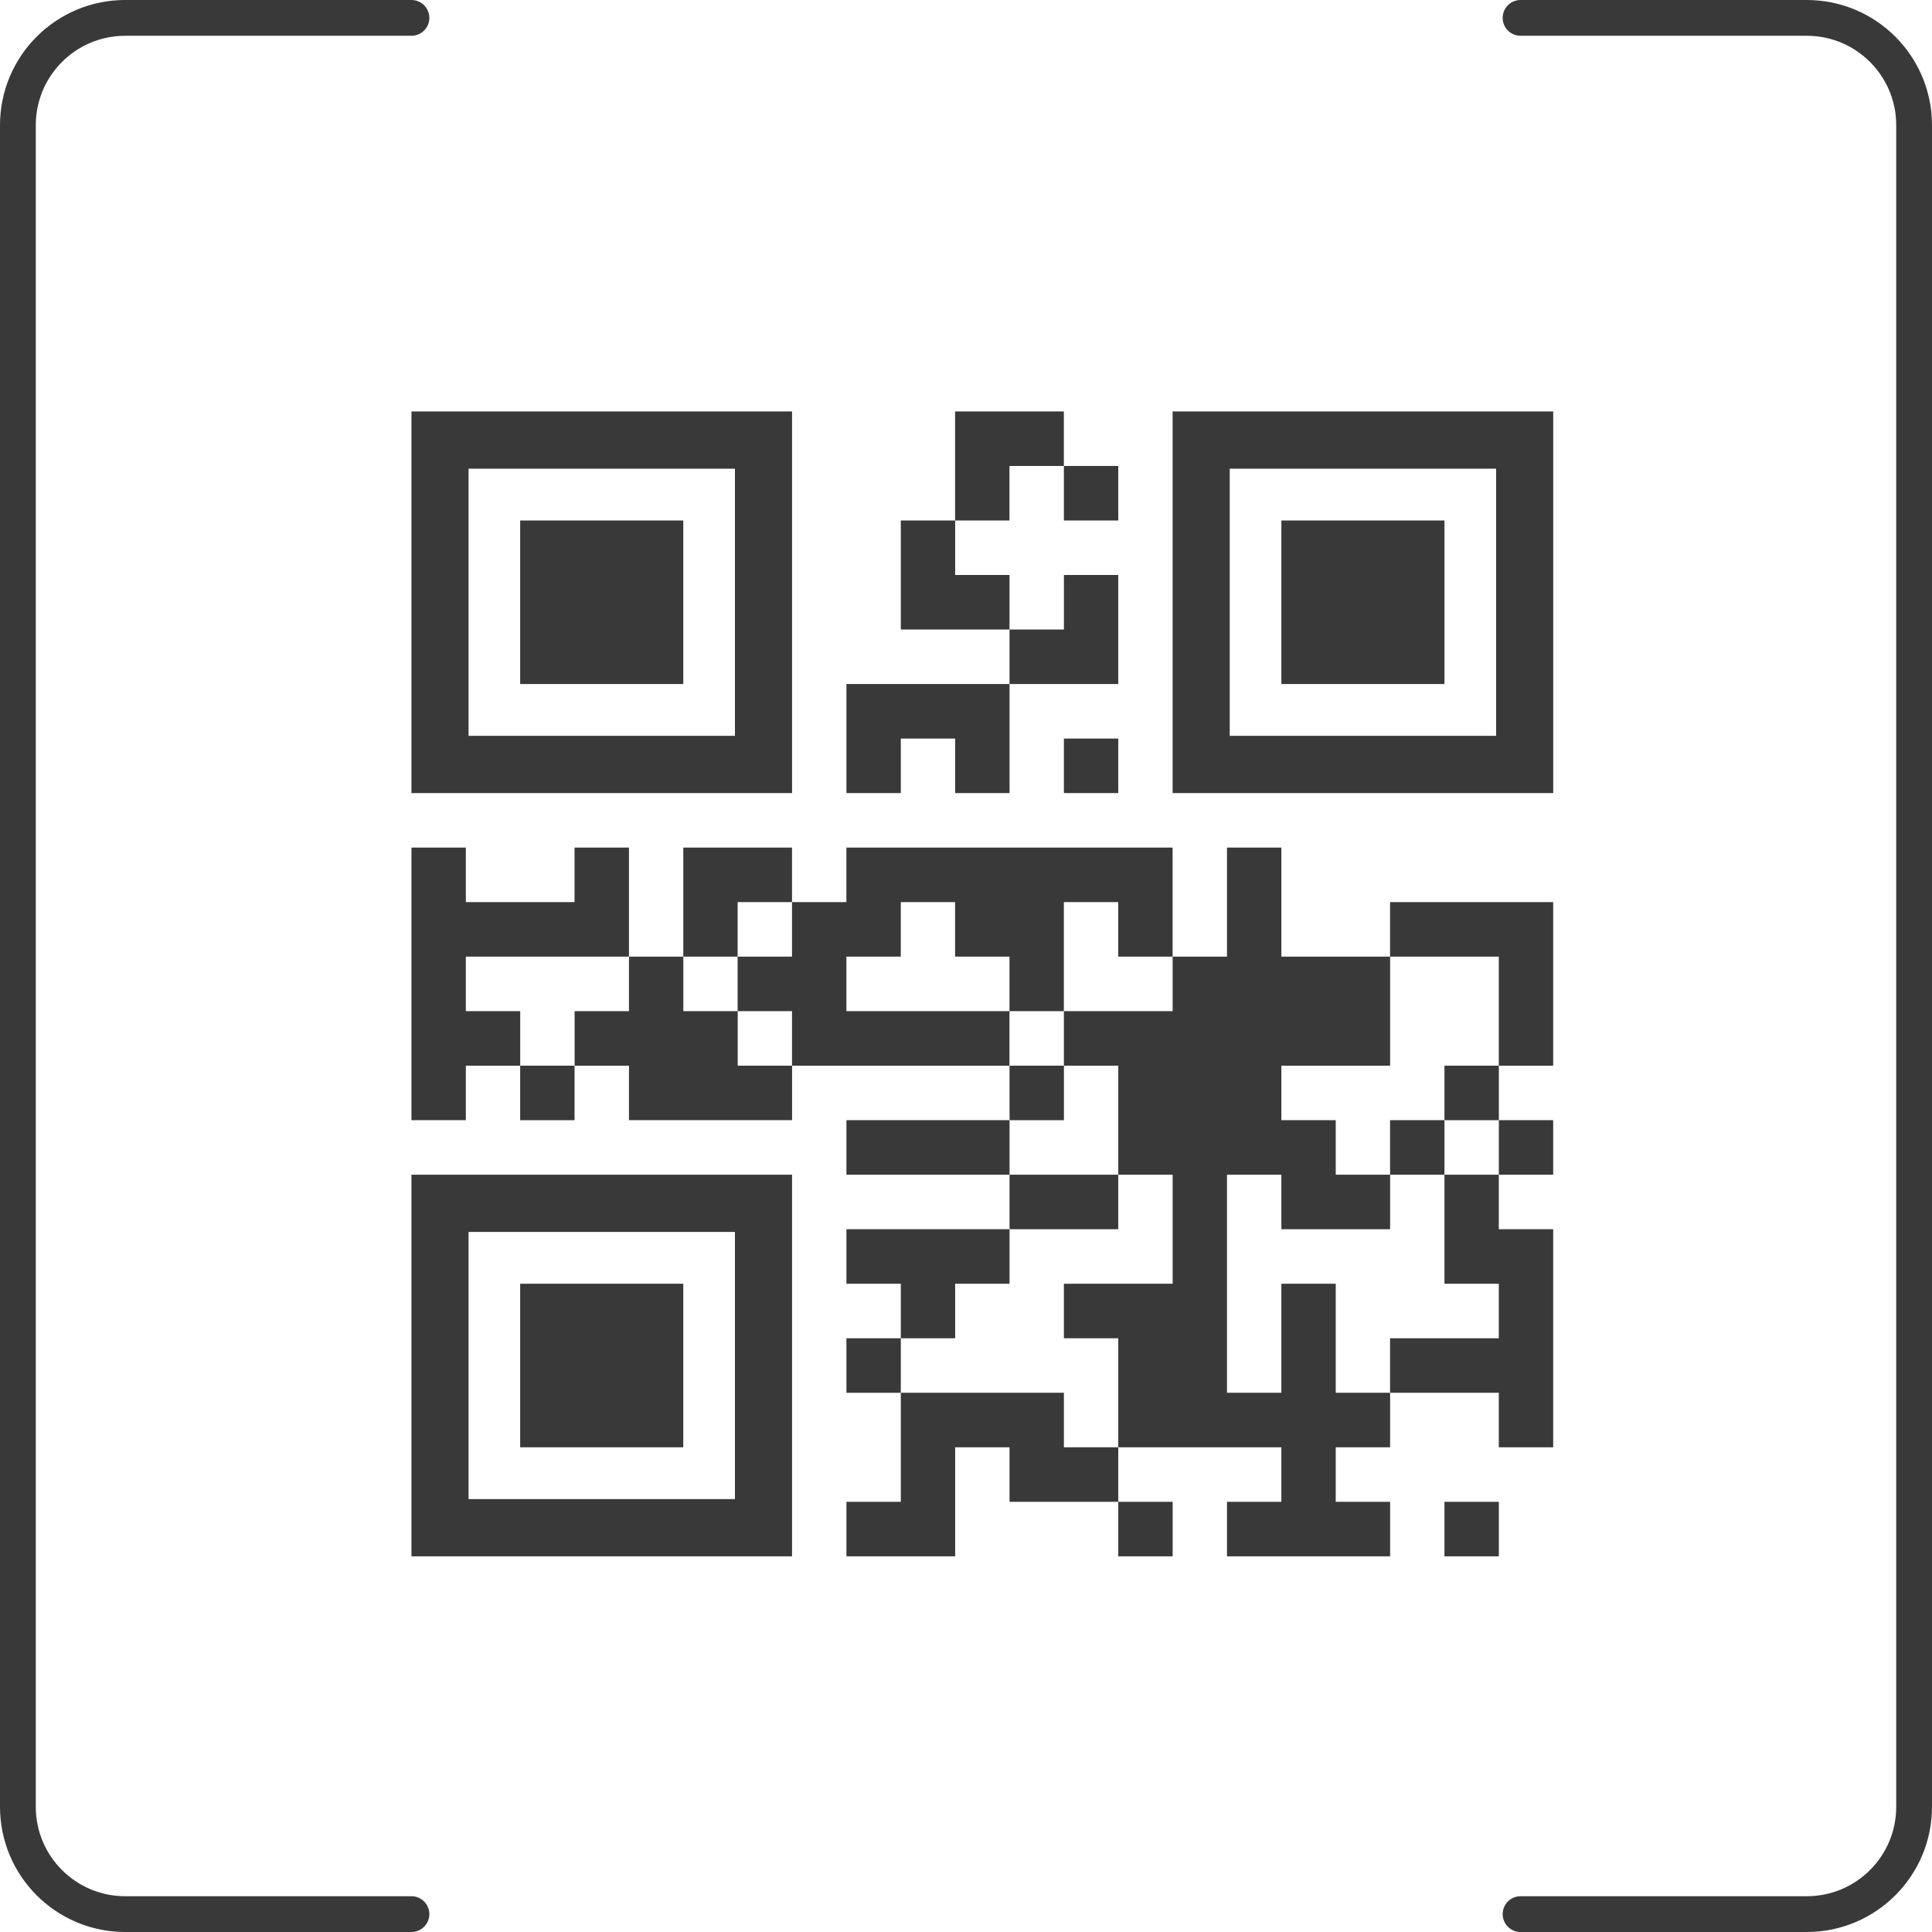 <svg width="54" height="54" viewBox="0 0 54 54" fill="none" xmlns="http://www.w3.org/2000/svg">
<path d="M42.5 0.5H50.5C52.157 0.5 53.5 1.843 53.5 3.5V50.5C53.5 52.157 52.157 53.5 50.5 53.5H42.5" stroke="#393939" stroke-linecap="round"/>
<path d="M11.5 0.5H3.5C1.843 0.5 0.5 1.843 0.5 3.5V50.5C0.5 52.157 1.843 53.5 3.5 53.5H11.5" stroke="#393939" stroke-linecap="round"/>
<path d="M28.215 13.024H29.735V11.5H28.215H26.695V13.024V14.548H28.215V13.024Z" fill="#393939"/>
<path d="M31.256 13.024H29.736V14.548H31.256V13.024Z" fill="#393939"/>
<path d="M26.697 16.071V14.548H25.178V16.071V17.595H26.697H28.216V16.071H26.697Z" fill="#393939"/>
<path d="M31.256 19.119V17.595V16.071H29.737V17.595H28.217V19.119H29.737H31.256Z" fill="#393939"/>
<path d="M25.178 20.643H26.697V22.167H28.217V20.643V19.119H26.697H25.178H23.658V20.643V22.167H25.178V20.643Z" fill="#393939"/>
<path d="M31.256 20.643H29.736V22.167H31.256V20.643Z" fill="#393939"/>
<path d="M20.617 25.214H22.137V23.69H20.617H19.098V25.214V26.738H20.617V25.214Z" fill="#393939"/>
<path d="M40.373 25.214H38.853V26.738H40.373H41.892V28.262V29.786H43.412V28.262V26.738V25.214H41.892H40.373Z" fill="#393939"/>
<path d="M13.02 28.262V26.738H14.54H16.059H17.579V25.214V23.69H16.059V25.214H14.54H13.02V23.69H11.5V25.214V26.738V28.262V29.786V31.309H13.02V29.786H14.54V28.262H13.02Z" fill="#393939"/>
<path d="M20.619 28.262H19.099V26.738H17.58V28.262H16.061V29.786H17.58V31.309H19.099H20.619H22.139V29.786H20.619V28.262Z" fill="#393939"/>
<path d="M26.695 28.262H25.177H23.657V26.738H25.177V25.214H26.695V26.738H28.215V28.262H29.735V26.738V25.214H31.255V26.738H32.775V25.214V23.69H31.255H29.735H28.215H26.695H25.177H23.657V25.214H22.137V26.738H20.617V28.262H22.137V29.786H23.657H25.177H26.695H28.215V28.262H26.695Z" fill="#393939"/>
<path d="M16.059 29.786H14.539V31.31H16.059V29.786Z" fill="#393939"/>
<path d="M29.737 29.786H28.217V31.31H29.737V29.786Z" fill="#393939"/>
<path d="M41.893 29.786H40.373V31.31H41.893V29.786Z" fill="#393939"/>
<path d="M26.697 31.309H25.178H23.658V32.833H25.178H26.697H28.217V31.309H26.697Z" fill="#393939"/>
<path d="M40.373 31.309H38.853V32.833H40.373V31.309Z" fill="#393939"/>
<path d="M43.412 31.309H41.893V32.833H43.412V31.309Z" fill="#393939"/>
<path d="M31.256 34.357V32.833H29.737H28.217V34.357H29.737H31.256Z" fill="#393939"/>
<path d="M40.373 34.357V35.881H41.892V37.405H40.373H38.853V38.928H40.373H41.892V40.452H43.412V38.928V37.405V35.881V34.357H41.892V32.833H40.373V34.357Z" fill="#393939"/>
<path d="M26.697 35.881H28.217V34.357H26.697H25.178H23.658V35.881H25.178V37.405H26.697V35.881Z" fill="#393939"/>
<path d="M25.178 37.405H23.658V38.929H25.178V37.405Z" fill="#393939"/>
<path d="M37.334 37.405V35.881H35.815V37.405V38.928H34.295V37.405V35.881V34.357V32.833H35.815V34.357H37.334H38.854V32.833H37.334V31.309H35.815V29.786H37.334H38.854V28.262V26.738H37.334H35.815V25.214V23.69H34.295V25.214V26.738H32.776V28.262H31.256H29.736V29.786H31.256V31.309V32.833H32.776V34.357V35.881H31.256H29.736V37.405H31.256V38.928V40.452H32.776H34.295H35.815V41.976H34.295V43.5H35.815H37.334H38.854V41.976H37.334V40.452H38.854V38.928H37.334V37.405Z" fill="#393939"/>
<path d="M29.736 38.928H28.217H26.697H25.178V40.452V41.976H23.658V43.5H25.178H26.697V41.976V40.452H28.217V41.976H29.736H31.256V40.452H29.736V38.928Z" fill="#393939"/>
<path d="M32.776 41.976H31.256V43.5H32.776V41.976Z" fill="#393939"/>
<path d="M41.893 41.976H40.373V43.5H41.893V41.976Z" fill="#393939"/>
<path d="M20.542 22.167H22.138V11.5H11.5V22.167H20.542ZM13.096 13.1H20.542V20.567H13.096V13.1Z" fill="#393939"/>
<path d="M41.817 11.5H32.775V22.167H43.413V11.5H41.817ZM41.817 20.567H34.371V13.1H41.817V20.567Z" fill="#393939"/>
<path d="M13.096 32.833H11.5V43.5H22.138V32.833H13.096ZM20.542 41.9H13.096V34.433H20.542V41.9Z" fill="#393939"/>
<path d="M19.098 14.548H14.539V19.119H19.098V14.548Z" fill="#393939"/>
<path d="M40.373 14.548H35.815V19.119H40.373V14.548Z" fill="#393939"/>
<path d="M19.098 35.881H14.539V40.452H19.098V35.881Z" fill="#393939"/>
</svg>
